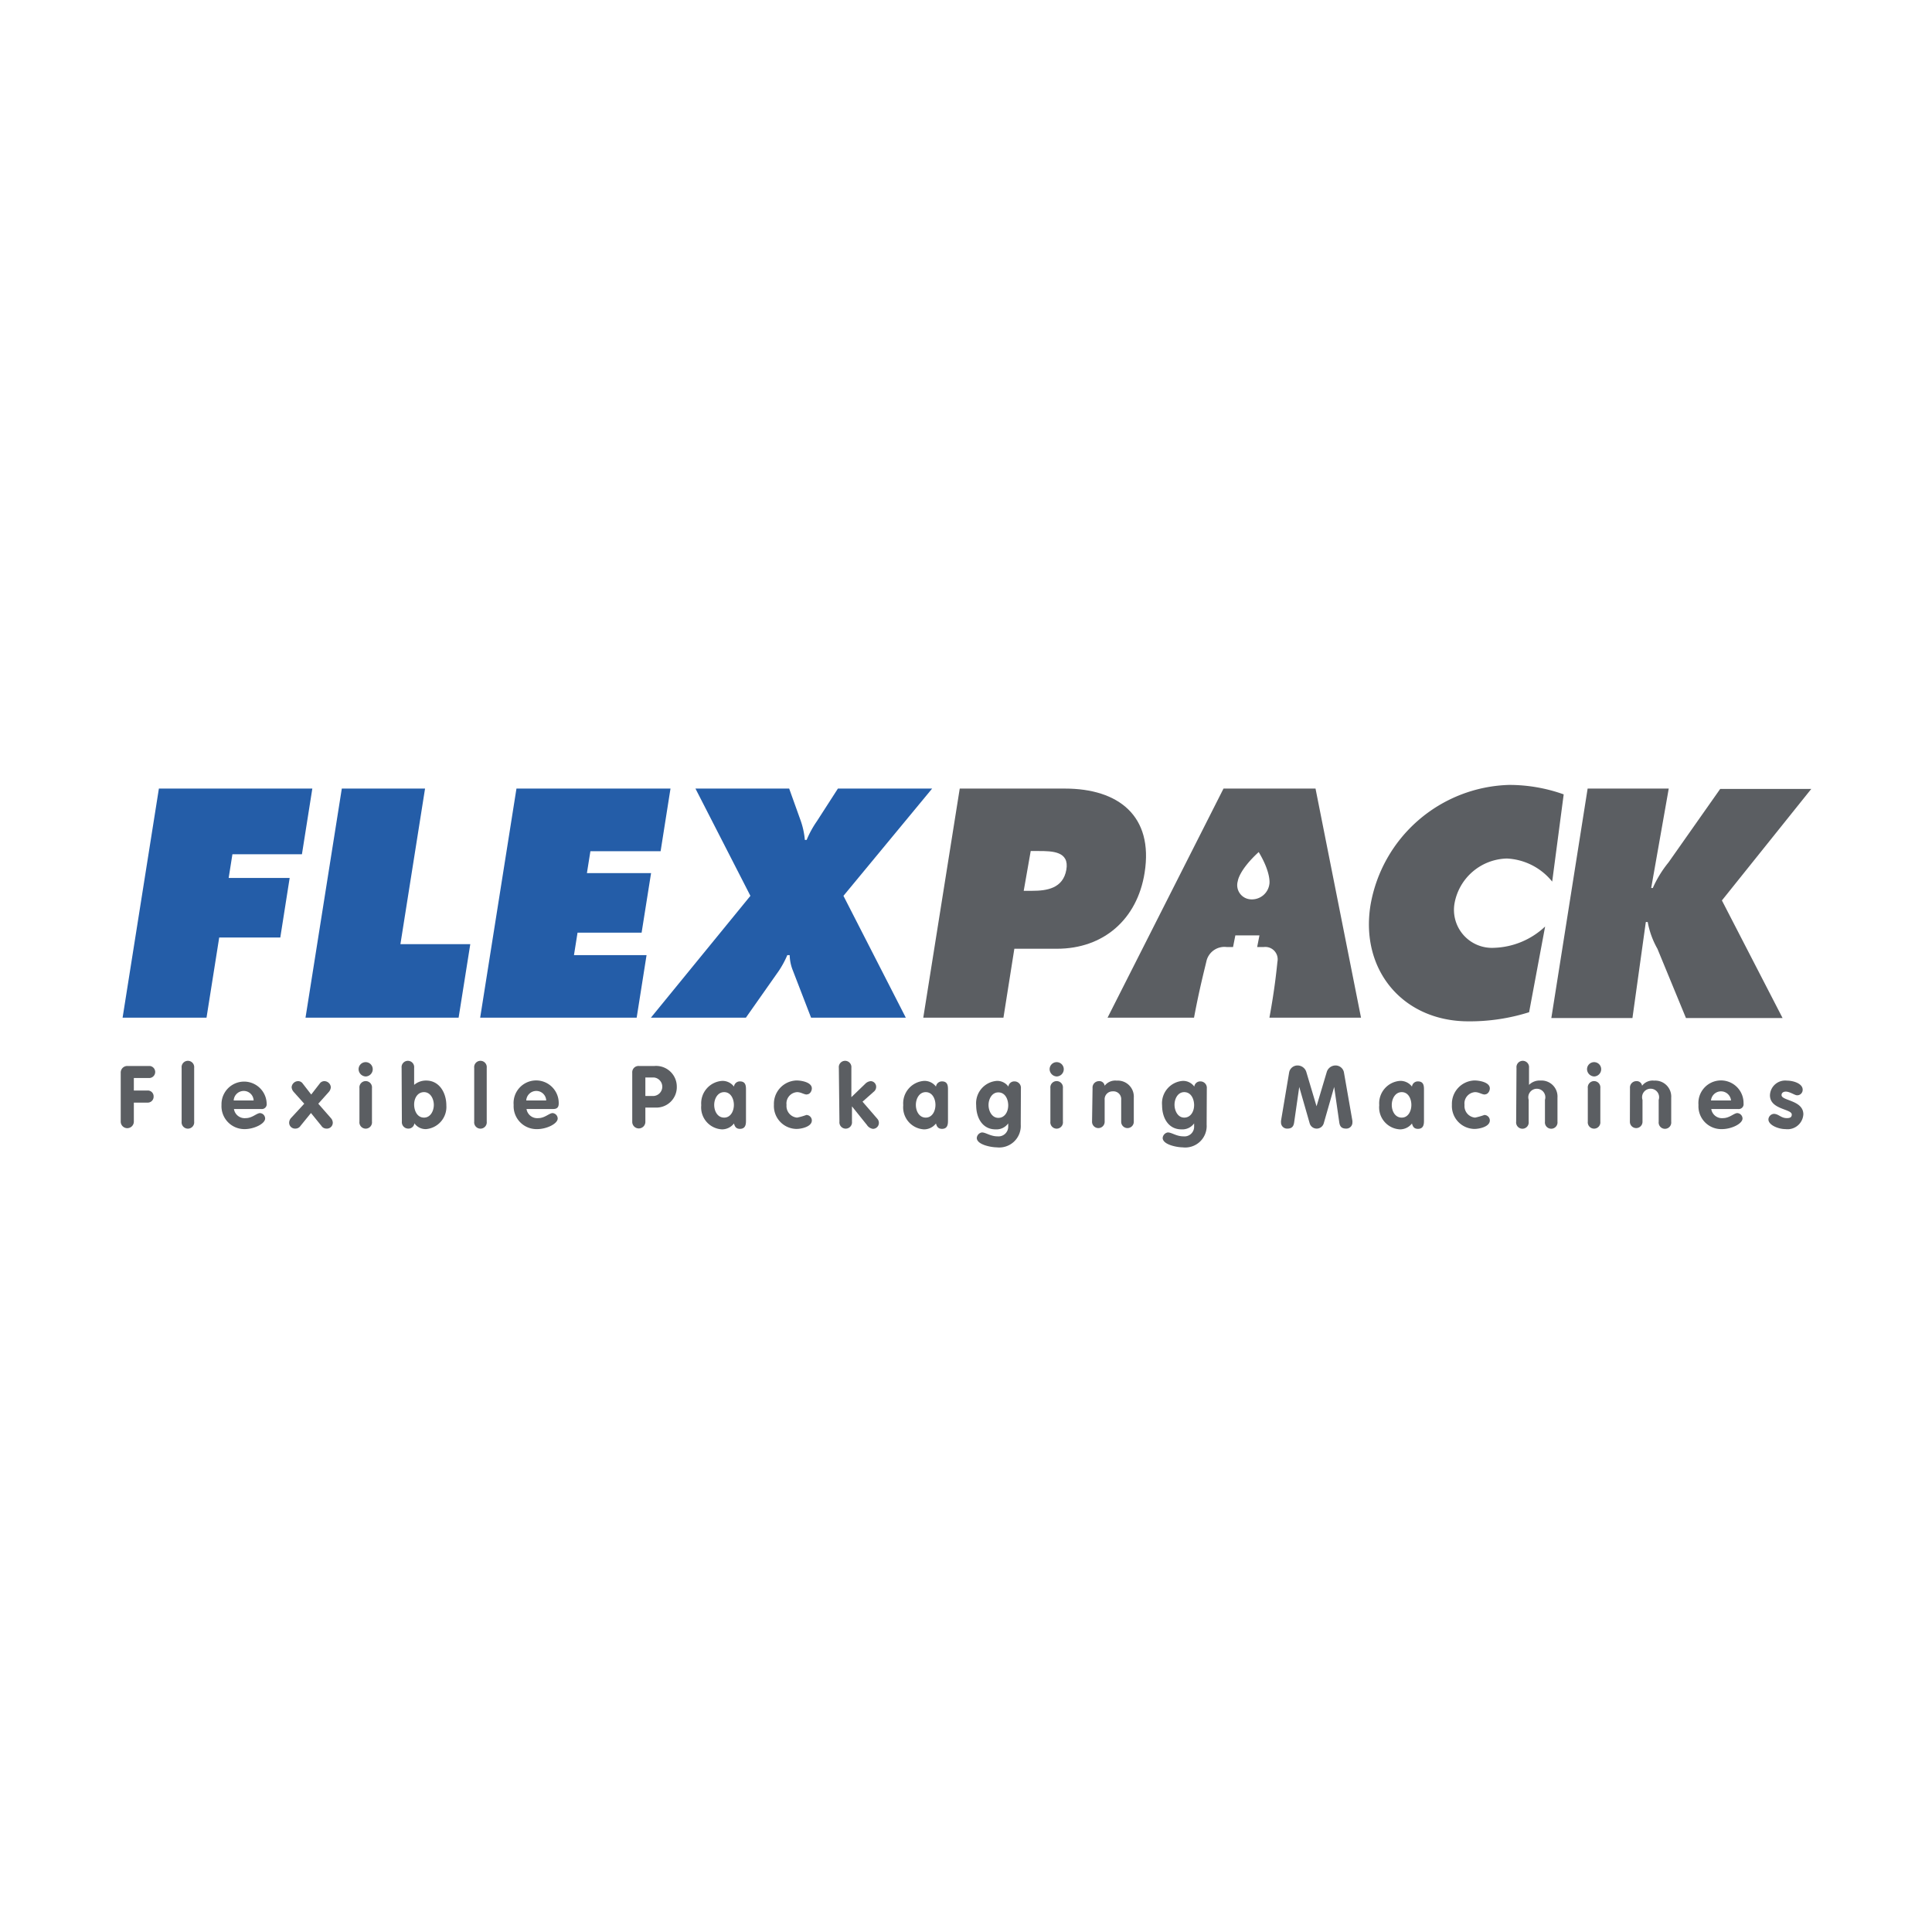 <svg id="Capa_1" data-name="Capa 1" xmlns="http://www.w3.org/2000/svg" viewBox="0 0 226.77 226.77"><defs><style>.cls-1{fill:#5b5e62;}.cls-2{fill:#245da8;}</style></defs><path class="cls-1" d="M130,119.45l13.61-26.89h10.8l5.34,26.89H149c.63-3.43.83-5.53.94-6.57a1.45,1.45,0,0,0-1.61-1.72h-.77l.27-1.37H145l-.27,1.37H144a2.17,2.17,0,0,0-2.37,1.56c-.23,1-.84,3.3-1.48,6.73Zm19-15.72s.22-1.26-1.26-3.72c-2.33,2.14-2.45,3.4-2.45,3.4a1.67,1.67,0,0,0,1.49,2.15,2.07,2.07,0,0,0,2.22-1.83"/><polygon class="cls-2" points="18.65 92.56 36.66 92.56 35.44 100.27 27.28 100.27 26.84 103.05 34 103.05 32.9 110.04 25.73 110.04 24.24 119.45 14.39 119.45 18.65 92.56"/><polygon class="cls-2" points="40.12 92.56 49.89 92.56 47 110.82 55.2 110.82 53.83 119.45 35.86 119.45 40.12 92.56"/><polygon class="cls-2" points="60.62 92.56 78.7 92.56 77.54 99.91 69.3 99.91 68.89 102.48 76.42 102.48 75.31 109.47 67.79 109.47 67.37 112.11 75.89 112.11 74.73 119.45 56.36 119.45 60.62 92.56"/><path class="cls-2" d="M109.41,92.56,99,105.15l7.32,14.3H95.2L93,113.75a5.12,5.12,0,0,1-.31-1.64h-.28a11.07,11.07,0,0,1-1,1.85l-3.86,5.49H76.4l11.68-14.3L81.63,92.56h11L94,96.38a9.26,9.26,0,0,1,.47,2.21h.21a11.61,11.61,0,0,1,1.21-2.21l2.46-3.82Z"/><path class="cls-1" d="M112.65,92.56H125c6.28,0,10.41,3.21,9.35,9.88-.87,5.49-4.84,8.92-10.29,8.92h-5l-1.28,8.09h-9.41Zm7.51,12h1c1.71,0,3.61-.28,4-2.46s-1.65-2.21-3.25-2.21h-.93Z"/><path class="cls-1" d="M182.19,103.48a7.27,7.27,0,0,0-5.31-2.71,6.4,6.4,0,0,0-6.15,5.24,4.46,4.46,0,0,0,4.63,5.24,9.14,9.14,0,0,0,6-2.5l-1.88,10.06a23.12,23.12,0,0,1-7.12,1.07c-7.67,0-12.72-6-11.5-13.62a17,17,0,0,1,16.29-14.13,19,19,0,0,1,6.39,1.11Z"/><path class="cls-1" d="M186.35,92.56h9.52l-2.06,11.67H194a13.19,13.19,0,0,1,1.84-3l6.07-8.63H212.6l-10.49,13.09,7.12,13.8H197.89l-3.35-8.13a10,10,0,0,1-1.14-3.14h-.22l-1.57,11.27h-9.52Z"/><path class="cls-1" d="M14.17,125.92a.77.77,0,0,1,.8-.8h2.62a.71.71,0,0,1,0,1.41H15.71V128H17.3a.68.68,0,0,1,.73.7.69.69,0,0,1-.73.72H15.71v2.23a.77.77,0,1,1-1.54,0Z"/><path class="cls-1" d="M21.32,125.34a.74.74,0,1,1,1.47,0v6.31a.74.74,0,1,1-1.47,0Z"/><path class="cls-1" d="M27.46,130.17a1.27,1.27,0,0,0,1.39,1.07c.76,0,1.28-.59,1.67-.59a.64.64,0,0,1,.6.63c0,.63-1.31,1.25-2.4,1.25A2.69,2.69,0,0,1,26,129.69a2.65,2.65,0,1,1,5.3-.17.57.57,0,0,1-.65.65Zm2.31-1a1.16,1.16,0,0,0-1.18-1.12,1.18,1.18,0,0,0-1.16,1.12Z"/><path class="cls-1" d="M35.71,129.55l-1.25-1.4a.93.93,0,0,1-.23-.54.77.77,0,0,1,.76-.71.65.65,0,0,1,.54.28l1,1.29,1-1.29a.66.66,0,0,1,.54-.28.77.77,0,0,1,.76.71.92.92,0,0,1-.22.54l-1.25,1.4,1.49,1.7a.86.86,0,0,1,.21.5.69.69,0,0,1-.73.72.7.7,0,0,1-.61-.33l-1.22-1.5-1.22,1.5a.71.71,0,0,1-.61.33.69.69,0,0,1-.73-.72.85.85,0,0,1,.2-.5Z"/><path class="cls-1" d="M43.75,125.5a.85.85,0,0,1-.83.85.87.87,0,0,1-.83-.85.83.83,0,0,1,1.66,0m-1.56,2.22a.74.74,0,1,1,1.47,0v3.93a.74.74,0,1,1-1.47,0Z"/><path class="cls-1" d="M47.14,125.34a.74.74,0,1,1,1.47,0v2a2.13,2.13,0,0,1,1.41-.51c1.58,0,2.37,1.48,2.37,2.91A2.61,2.61,0,0,1,50,132.53a1.62,1.62,0,0,1-1.36-.68.7.7,0,0,1-.73.62.75.75,0,0,1-.74-.82Zm2.63,5.84c.77,0,1.15-.8,1.15-1.49s-.38-1.5-1.15-1.5-1.16.73-1.16,1.45.35,1.54,1.16,1.54"/><path class="cls-1" d="M55.66,125.34a.74.74,0,1,1,1.47,0v6.31a.74.74,0,1,1-1.47,0Z"/><path class="cls-1" d="M61.8,130.17a1.27,1.27,0,0,0,1.39,1.07c.76,0,1.28-.59,1.67-.59a.65.65,0,0,1,.6.63c0,.63-1.31,1.25-2.4,1.25a2.69,2.69,0,0,1-2.77-2.84,2.65,2.65,0,1,1,5.29-.17c0,.44-.19.65-.64.65Zm2.31-1a1.16,1.16,0,0,0-1.18-1.12,1.18,1.18,0,0,0-1.16,1.12Z"/><path class="cls-1" d="M74.21,125.92a.74.74,0,0,1,.8-.8h1.81a2.43,2.43,0,0,1,2.62,2.44A2.4,2.4,0,0,1,76.88,130H75.75v1.68a.77.77,0,1,1-1.54,0Zm1.54,2.72h1a1.09,1.09,0,0,0,0-2.17h-1Z"/><path class="cls-1" d="M87.56,131.5c0,.38,0,1-.71,1-.43,0-.6-.24-.7-.63a1.77,1.77,0,0,1-1.4.69,2.58,2.58,0,0,1-2.44-2.84,2.64,2.64,0,0,1,2.44-2.85,1.68,1.68,0,0,1,1.4.67.69.69,0,0,1,.7-.61c.71,0,.71.58.71,1ZM85,131.18c.77,0,1.14-.78,1.14-1.49s-.36-1.5-1.14-1.5-1.17.8-1.17,1.5.37,1.49,1.17,1.49"/><path class="cls-1" d="M94.72,128.47c-.37,0-.69-.28-1.16-.28a1.33,1.33,0,0,0-1.24,1.5,1.36,1.36,0,0,0,1.24,1.49,7.71,7.71,0,0,0,1.09-.31.65.65,0,0,1,.64.64c0,.76-1.27,1-1.8,1a2.69,2.69,0,0,1-2.65-2.84,2.74,2.74,0,0,1,2.65-2.85c.58,0,1.8.21,1.8.93,0,.31-.22.7-.57.7"/><path class="cls-1" d="M98.46,125.34a.74.74,0,1,1,1.47,0v3.44l1.62-1.56a1,1,0,0,1,.67-.32.66.66,0,0,1,.62.66.73.73,0,0,1-.29.59l-1.31,1.16,1.73,2a.71.71,0,0,1,.19.49.7.7,0,0,1-.7.7,1,1,0,0,1-.7-.45L100,129.86h0v1.79a.74.74,0,1,1-1.47,0Z"/><path class="cls-1" d="M111.27,131.5c0,.38,0,1-.7,1-.43,0-.61-.24-.71-.63a1.77,1.77,0,0,1-1.4.69,2.59,2.59,0,0,1-2.44-2.84,2.64,2.64,0,0,1,2.44-2.85,1.68,1.68,0,0,1,1.4.67.7.7,0,0,1,.71-.61c.7,0,.7.58.7,1Zm-2.61-.32c.77,0,1.14-.78,1.14-1.49s-.36-1.5-1.14-1.5-1.16.8-1.16,1.5.37,1.49,1.16,1.49"/><path class="cls-1" d="M119.81,132a2.53,2.53,0,0,1-2.83,2.67c-.61,0-2.33-.3-2.33-1.11a.72.72,0,0,1,.6-.64c.47,0,1,.46,1.84.46a1.14,1.14,0,0,0,1.25-1.17v-.35h0a1.7,1.7,0,0,1-1.49.7c-1.54,0-2.27-1.36-2.27-2.83a2.63,2.63,0,0,1,2.43-2.86,1.61,1.61,0,0,1,1.35.67.69.69,0,0,1,.73-.61.75.75,0,0,1,.74.82Zm-2.63-3.78c-.77,0-1.15.8-1.15,1.48s.38,1.51,1.15,1.51,1.16-.74,1.16-1.46-.35-1.53-1.16-1.53"/><path class="cls-1" d="M124.86,125.5a.85.85,0,0,1-.83.85.87.87,0,0,1-.83-.85.83.83,0,0,1,1.66,0m-1.57,2.22a.74.74,0,1,1,1.47,0v3.93a.74.74,0,1,1-1.47,0Z"/><path class="cls-1" d="M128.24,127.72a.75.75,0,0,1,.74-.82.62.62,0,0,1,.68.54,1.57,1.57,0,0,1,1.42-.6,1.88,1.88,0,0,1,2,2v2.83a.74.74,0,1,1-1.48,0v-2.57a.91.91,0,0,0-1-1,.92.92,0,0,0-.94,1v2.57a.74.74,0,1,1-1.48,0Z"/><path class="cls-1" d="M141.63,132a2.52,2.52,0,0,1-2.83,2.67c-.61,0-2.33-.3-2.33-1.11a.72.72,0,0,1,.6-.64c.47,0,1,.46,1.84.46a1.13,1.13,0,0,0,1.25-1.17v-.35h0a1.7,1.7,0,0,1-1.49.7c-1.54,0-2.27-1.36-2.27-2.83a2.63,2.63,0,0,1,2.43-2.86,1.61,1.61,0,0,1,1.35.67.7.7,0,0,1,.74-.61.75.75,0,0,1,.73.82ZM139,128.19c-.77,0-1.14.8-1.14,1.48s.37,1.51,1.14,1.51,1.16-.74,1.16-1.46-.35-1.53-1.16-1.53"/><path class="cls-1" d="M151.32,125.84a1,1,0,0,1,1-.78,1.08,1.08,0,0,1,1,.73l1.21,4.06h0l1.21-4.06a1.08,1.08,0,0,1,1-.73,1,1,0,0,1,1,.78l1,5.72a1,1,0,0,1,0,.17.71.71,0,0,1-.74.74c-.52,0-.73-.24-.8-.72l-.6-4.17h0l-1.23,4.29a.86.86,0,0,1-1.64,0l-1.23-4.29h0l-.6,4.17c-.07.48-.28.72-.8.72a.71.71,0,0,1-.74-.74,1,1,0,0,1,0-.17Z"/><path class="cls-1" d="M167.14,131.5c0,.38,0,1-.71,1-.43,0-.6-.24-.7-.63a1.78,1.78,0,0,1-1.41.69,2.58,2.58,0,0,1-2.43-2.84,2.64,2.64,0,0,1,2.43-2.85,1.69,1.69,0,0,1,1.41.67.69.69,0,0,1,.7-.61c.71,0,.71.58.71,1Zm-2.61-.32c.77,0,1.13-.78,1.13-1.49s-.35-1.5-1.13-1.5-1.17.8-1.17,1.5.37,1.49,1.17,1.49"/><path class="cls-1" d="M174.3,128.47c-.37,0-.69-.28-1.16-.28a1.33,1.33,0,0,0-1.24,1.5,1.36,1.36,0,0,0,1.24,1.49,8.13,8.13,0,0,0,1.09-.31.65.65,0,0,1,.64.64c0,.76-1.27,1-1.81,1a2.69,2.69,0,0,1-2.64-2.84,2.74,2.74,0,0,1,2.64-2.85c.59,0,1.81.21,1.81.93,0,.31-.22.7-.57.7"/><path class="cls-1" d="M178,125.34a.74.74,0,1,1,1.47,0v2h0a1.75,1.75,0,0,1,1.34-.51,1.88,1.88,0,0,1,2,2v2.83a.74.74,0,1,1-1.47,0v-2.57a1,1,0,1,0-1.91,0v2.57a.74.74,0,1,1-1.47,0Z"/><path class="cls-1" d="M187.94,125.5a.85.85,0,0,1-.83.85.87.87,0,0,1-.83-.85.83.83,0,0,1,1.66,0m-1.57,2.22a.74.74,0,1,1,1.47,0v3.93a.74.74,0,1,1-1.47,0Z"/><path class="cls-1" d="M191.32,127.72a.75.75,0,0,1,.74-.82.63.63,0,0,1,.68.54,1.57,1.57,0,0,1,1.42-.6,1.88,1.88,0,0,1,2,2v2.83a.74.74,0,1,1-1.47,0v-2.57a1,1,0,1,0-1.9,0v2.57a.74.74,0,1,1-1.48,0Z"/><path class="cls-1" d="M200.86,130.17a1.27,1.27,0,0,0,1.39,1.07c.76,0,1.28-.59,1.67-.59a.65.65,0,0,1,.61.63c0,.63-1.31,1.25-2.41,1.25a2.68,2.68,0,0,1-2.76-2.84,2.65,2.65,0,1,1,5.29-.17.57.57,0,0,1-.65.65Zm2.32-1a1.18,1.18,0,0,0-2.35,0Z"/><path class="cls-1" d="M210.93,128.56c-.27,0-.84-.43-1.32-.43-.26,0-.5.12-.5.41,0,.68,2.56.58,2.56,2.26a1.86,1.86,0,0,1-2.1,1.73c-.83,0-2-.47-2-1.14a.69.69,0,0,1,.63-.65c.57,0,.83.5,1.53.5.45,0,.58-.15.58-.42,0-.68-2.56-.57-2.56-2.26a1.79,1.79,0,0,1,2-1.72c.72,0,1.84.33,1.84,1.06a.64.64,0,0,1-.61.66"/></svg>